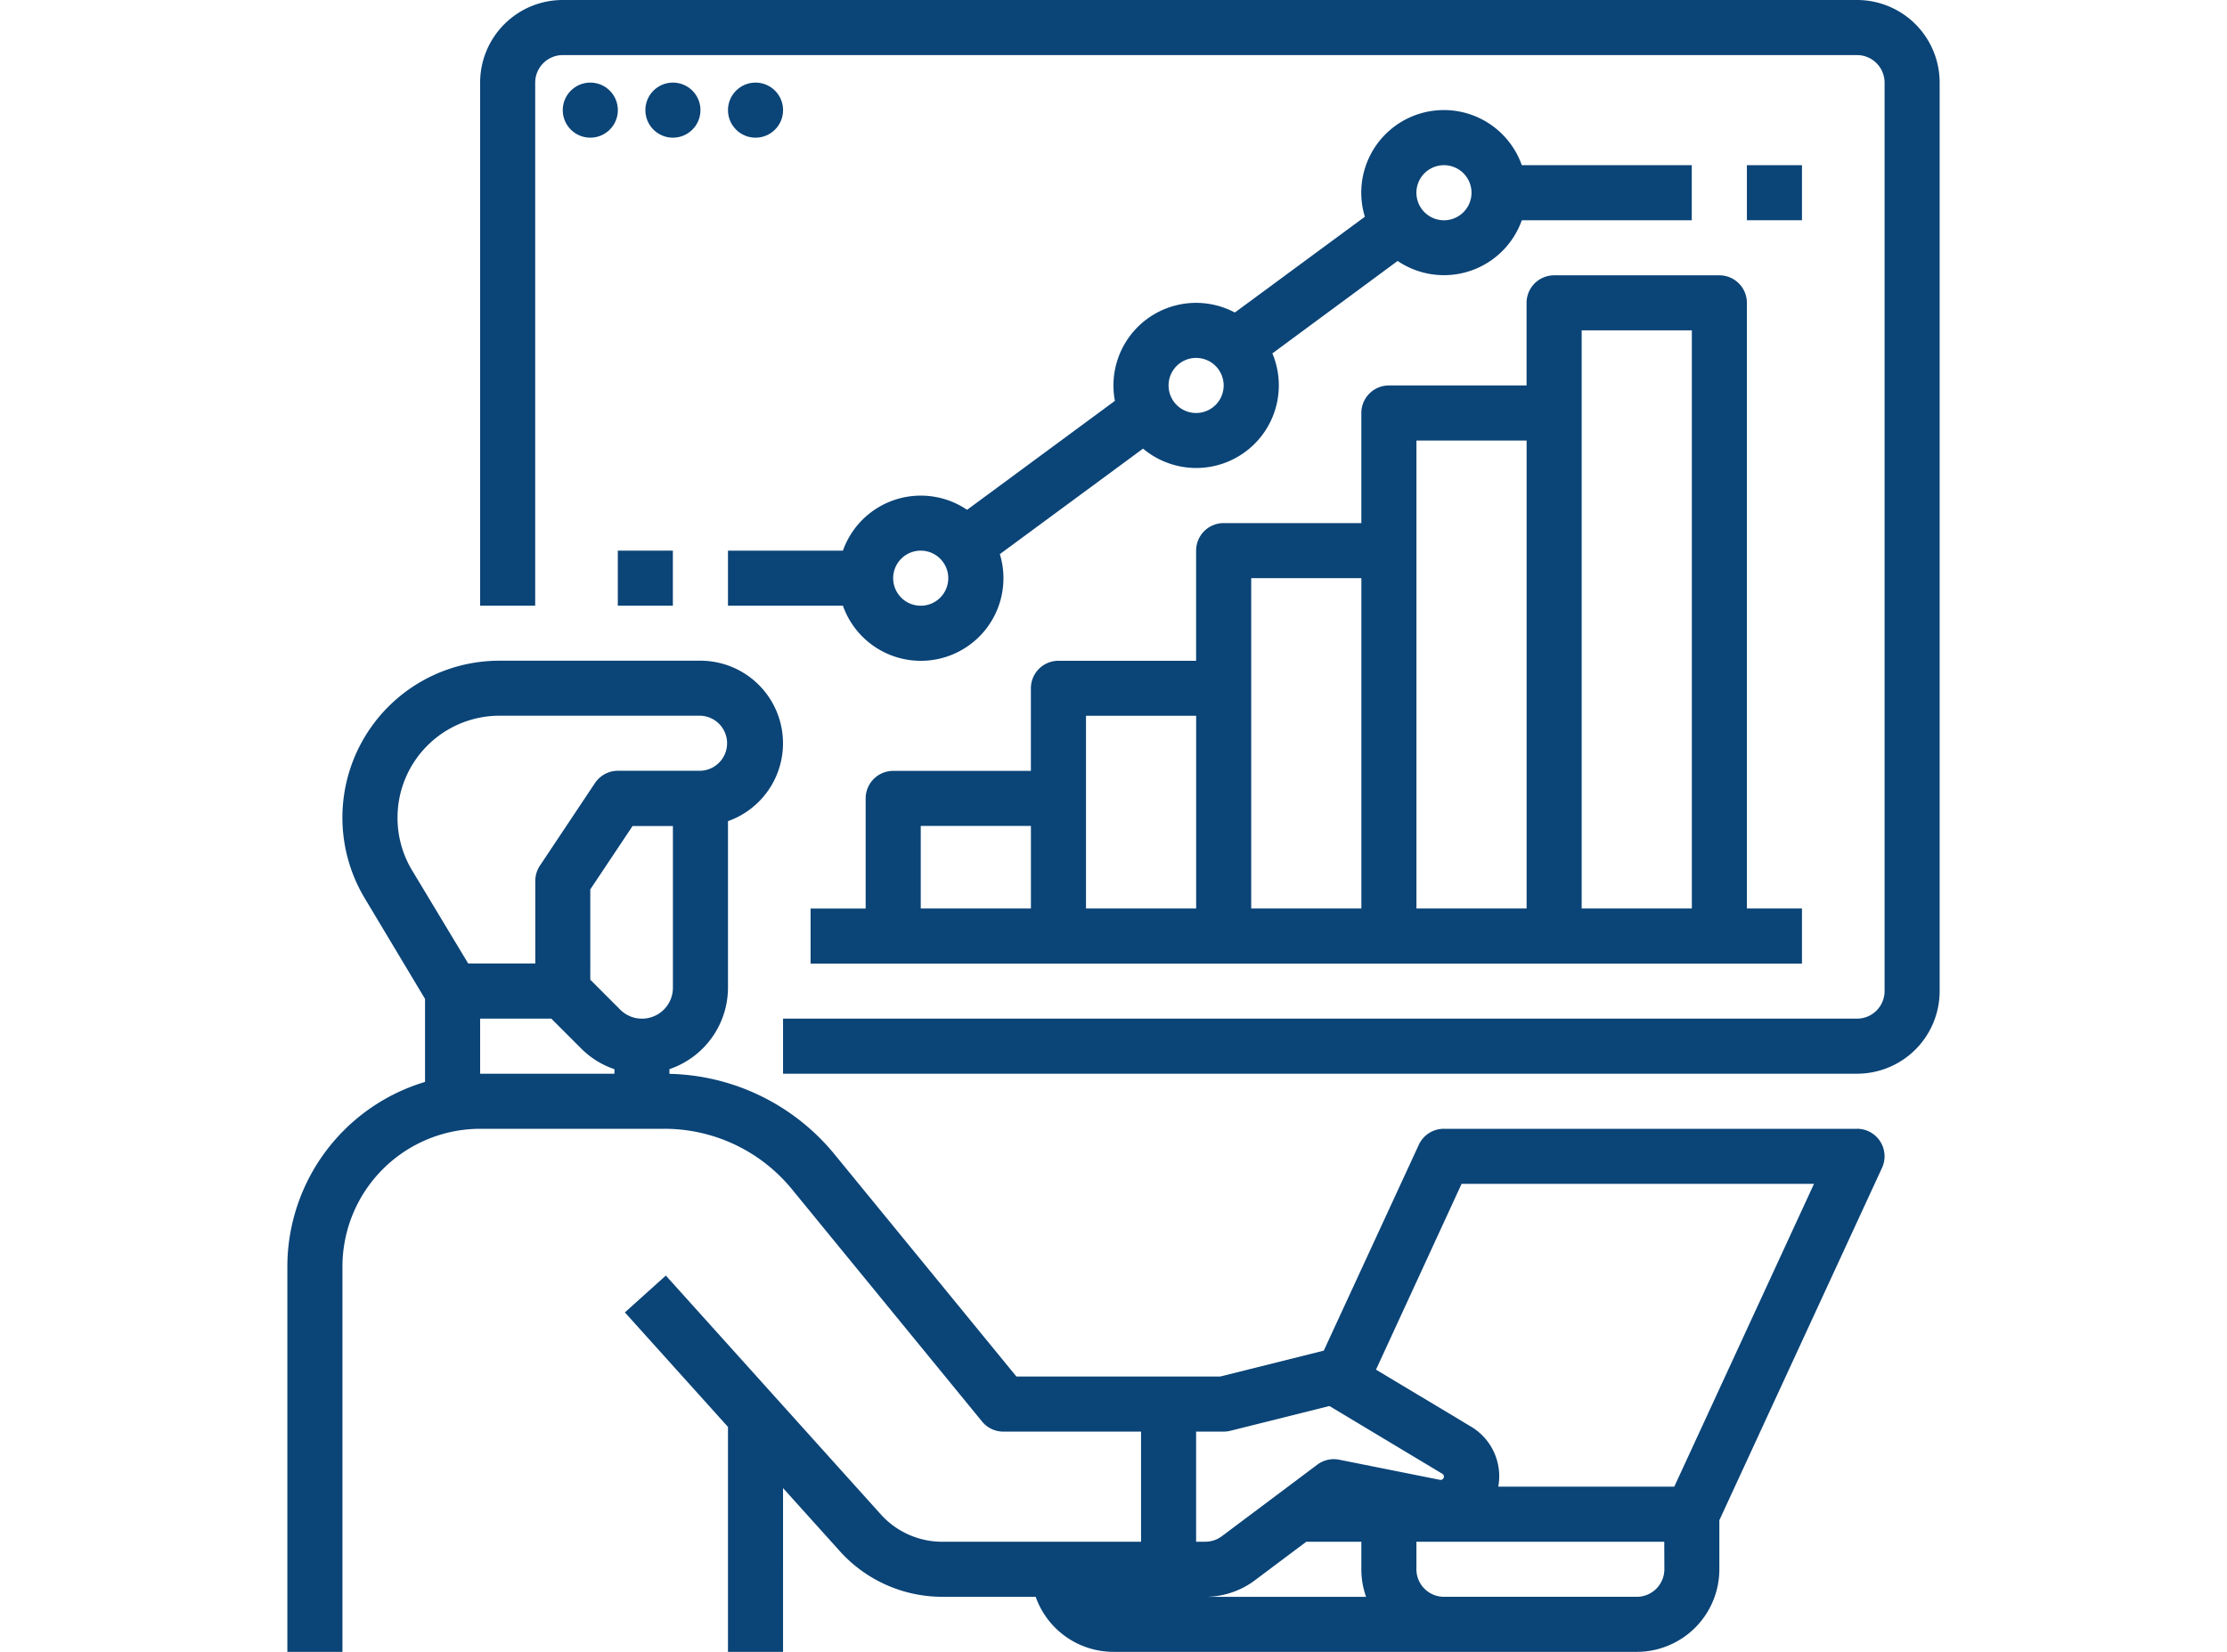 <?xml version="1.0" encoding="UTF-8"?>
<svg xmlns="http://www.w3.org/2000/svg" xmlns:xlink="http://www.w3.org/1999/xlink" width="62" height="46" viewBox="0 0 62 46">
  <defs>
    <clipPath id="clip-path">
      <rect id="Rectangle_3601" data-name="Rectangle 3601" width="62" height="46" transform="translate(-17152 6898)" fill="#0b4477"></rect>
    </clipPath>
  </defs>
  <g id="Mask_Group_175" data-name="Mask Group 175" transform="translate(17152 -6898)" clip-path="url(#clip-path)">
    <g id="monitoring" transform="translate(-17145.533 6896.467)">
      <path id="Path_12799" data-name="Path 12799" d="M45.233,32.967h-11.5a.767.767,0,0,0-.7.445l-2.646,5.733-2.885.721H21.83l-5.06-6.184a6.108,6.108,0,0,0-4.6-2.245v-.131A2.4,2.4,0,0,0,13.8,29.04V24.4a2.3,2.3,0,0,0-.767-4.468h-5.6A4.369,4.369,0,0,0,3.689,26.55l1.677,2.8v2.312A5.375,5.375,0,0,0,1.533,36.8V47.533H3.067V36.8A3.838,3.838,0,0,1,6.9,32.967h5.124a4.583,4.583,0,0,1,3.56,1.687l5.29,6.465a.767.767,0,0,0,.593.281H25.3v3.067H19.766a2.3,2.3,0,0,1-1.71-.761L12.07,37.054,10.93,38.08l2.87,3.189v6.265h1.533V42.972l1.583,1.759A3.839,3.839,0,0,0,19.766,46h2.6a2.3,2.3,0,0,0,2.168,1.533H39.1a2.3,2.3,0,0,0,2.3-2.3V43.868l4.529-9.814a.767.767,0,0,0-.7-1.088ZM11.407,29.9a.854.854,0,0,1-.608-.252l-.832-.832V26.3l1.177-1.765h1.123V29.04A.861.861,0,0,1,11.407,29.9ZM4.6,24.3a2.839,2.839,0,0,1,2.836-2.836h5.6a.767.767,0,0,1,0,1.533h-2.3a.767.767,0,0,0-.638.341l-1.533,2.3a.767.767,0,0,0-.129.425v2.3H6.567L5,25.761A2.836,2.836,0,0,1,4.6,24.3Zm2.3,5.6H8.882l.832.832a2.383,2.383,0,0,0,.925.575v.126H6.9ZM26.833,41.4H27.6a.764.764,0,0,0,.186-.023l2.758-.69,3.144,1.887a.092.092,0,0,1-.065.169l-2.806-.561a.767.767,0,0,0-.61.138l-2.658,1.993a.771.771,0,0,1-.46.153h-.256Zm1.636,4.14L29.9,44.467h1.533v.767a2.289,2.289,0,0,0,.132.767H27.089a2.315,2.315,0,0,0,1.38-.46Zm11.4-.307A.768.768,0,0,1,39.1,46H33.733a.768.768,0,0,1-.767-.767v-.767h6.9Zm.276-2.3h-4.9a1.606,1.606,0,0,0-.762-1.674l-2.642-1.585L34.224,34.5h9.811Z" fill="#0b4477"></path>
      <path id="Path_12800" data-name="Path 12800" d="M45.233,1.533H9.2a2.3,2.3,0,0,0-2.3,2.3V18.4H8.433V3.833A.768.768,0,0,1,9.2,3.067H45.233A.768.768,0,0,1,46,3.833v25.3a.768.768,0,0,1-.767.767h-29.9v1.533h29.9a2.3,2.3,0,0,0,2.3-2.3V3.833a2.3,2.3,0,0,0-2.3-2.3Z" fill="#0b4477"></path>
      <circle id="Ellipse_33" data-name="Ellipse 33" cx="0.767" cy="0.767" r="0.767" transform="translate(9.2 3.833)" fill="#0b4477"></circle>
      <circle id="Ellipse_34" data-name="Ellipse 34" cx="0.767" cy="0.767" r="0.767" transform="translate(11.5 3.833)" fill="#0b4477"></circle>
      <circle id="Ellipse_35" data-name="Ellipse 35" cx="0.767" cy="0.767" r="0.767" transform="translate(13.8 3.833)" fill="#0b4477"></circle>
      <path id="Path_12801" data-name="Path 12801" d="M41.4,9.2H36.8a.767.767,0,0,0-.767.767v2.3H32.2a.767.767,0,0,0-.767.767V16.1H27.6a.767.767,0,0,0-.767.767v3.067H23a.767.767,0,0,0-.767.767V23H18.4a.767.767,0,0,0-.767.767v3.067H16.1v1.533H43.7V26.833H42.167V9.967A.767.767,0,0,0,41.4,9.2ZM19.167,24.533h3.067v2.3H19.167Zm4.6-3.067h3.067v5.367H23.767Zm4.6-3.833h3.067v9.2H28.367Zm4.6-3.833h3.067V26.833H32.967Zm7.667,13.033H37.567v-16.1h3.067Z" fill="#0b4477"></path>
      <path id="Path_12802" data-name="Path 12802" d="M13.8,18.4H17a2.3,2.3,0,0,0,4.369-1.436l3.987-2.938a2.3,2.3,0,0,0,3.6-2.652L32.443,8.8A2.3,2.3,0,0,0,35.9,7.667h4.732V6.133H35.9a2.3,2.3,0,0,0-4.369,1.436l-3.62,2.667a2.3,2.3,0,0,0-3.339,2.46L20.457,15.73A2.3,2.3,0,0,0,17,16.867H13.8ZM33.733,6.133a.767.767,0,1,1-.767.767A.767.767,0,0,1,33.733,6.133Zm-6.9,5.367a.767.767,0,1,1-.767.767.767.767,0,0,1,.767-.767Zm-7.667,5.367a.767.767,0,1,1-.767.767.767.767,0,0,1,.767-.767Z" fill="#0b4477"></path>
      <rect id="Rectangle_3602" data-name="Rectangle 3602" width="1.533" height="1.533" transform="translate(42.167 6.133)" fill="#0b4477"></rect>
      <rect id="Rectangle_3603" data-name="Rectangle 3603" width="1.533" height="1.533" transform="translate(10.733 16.867)" fill="#0b4477"></rect>
    </g>
  </g>
</svg>
